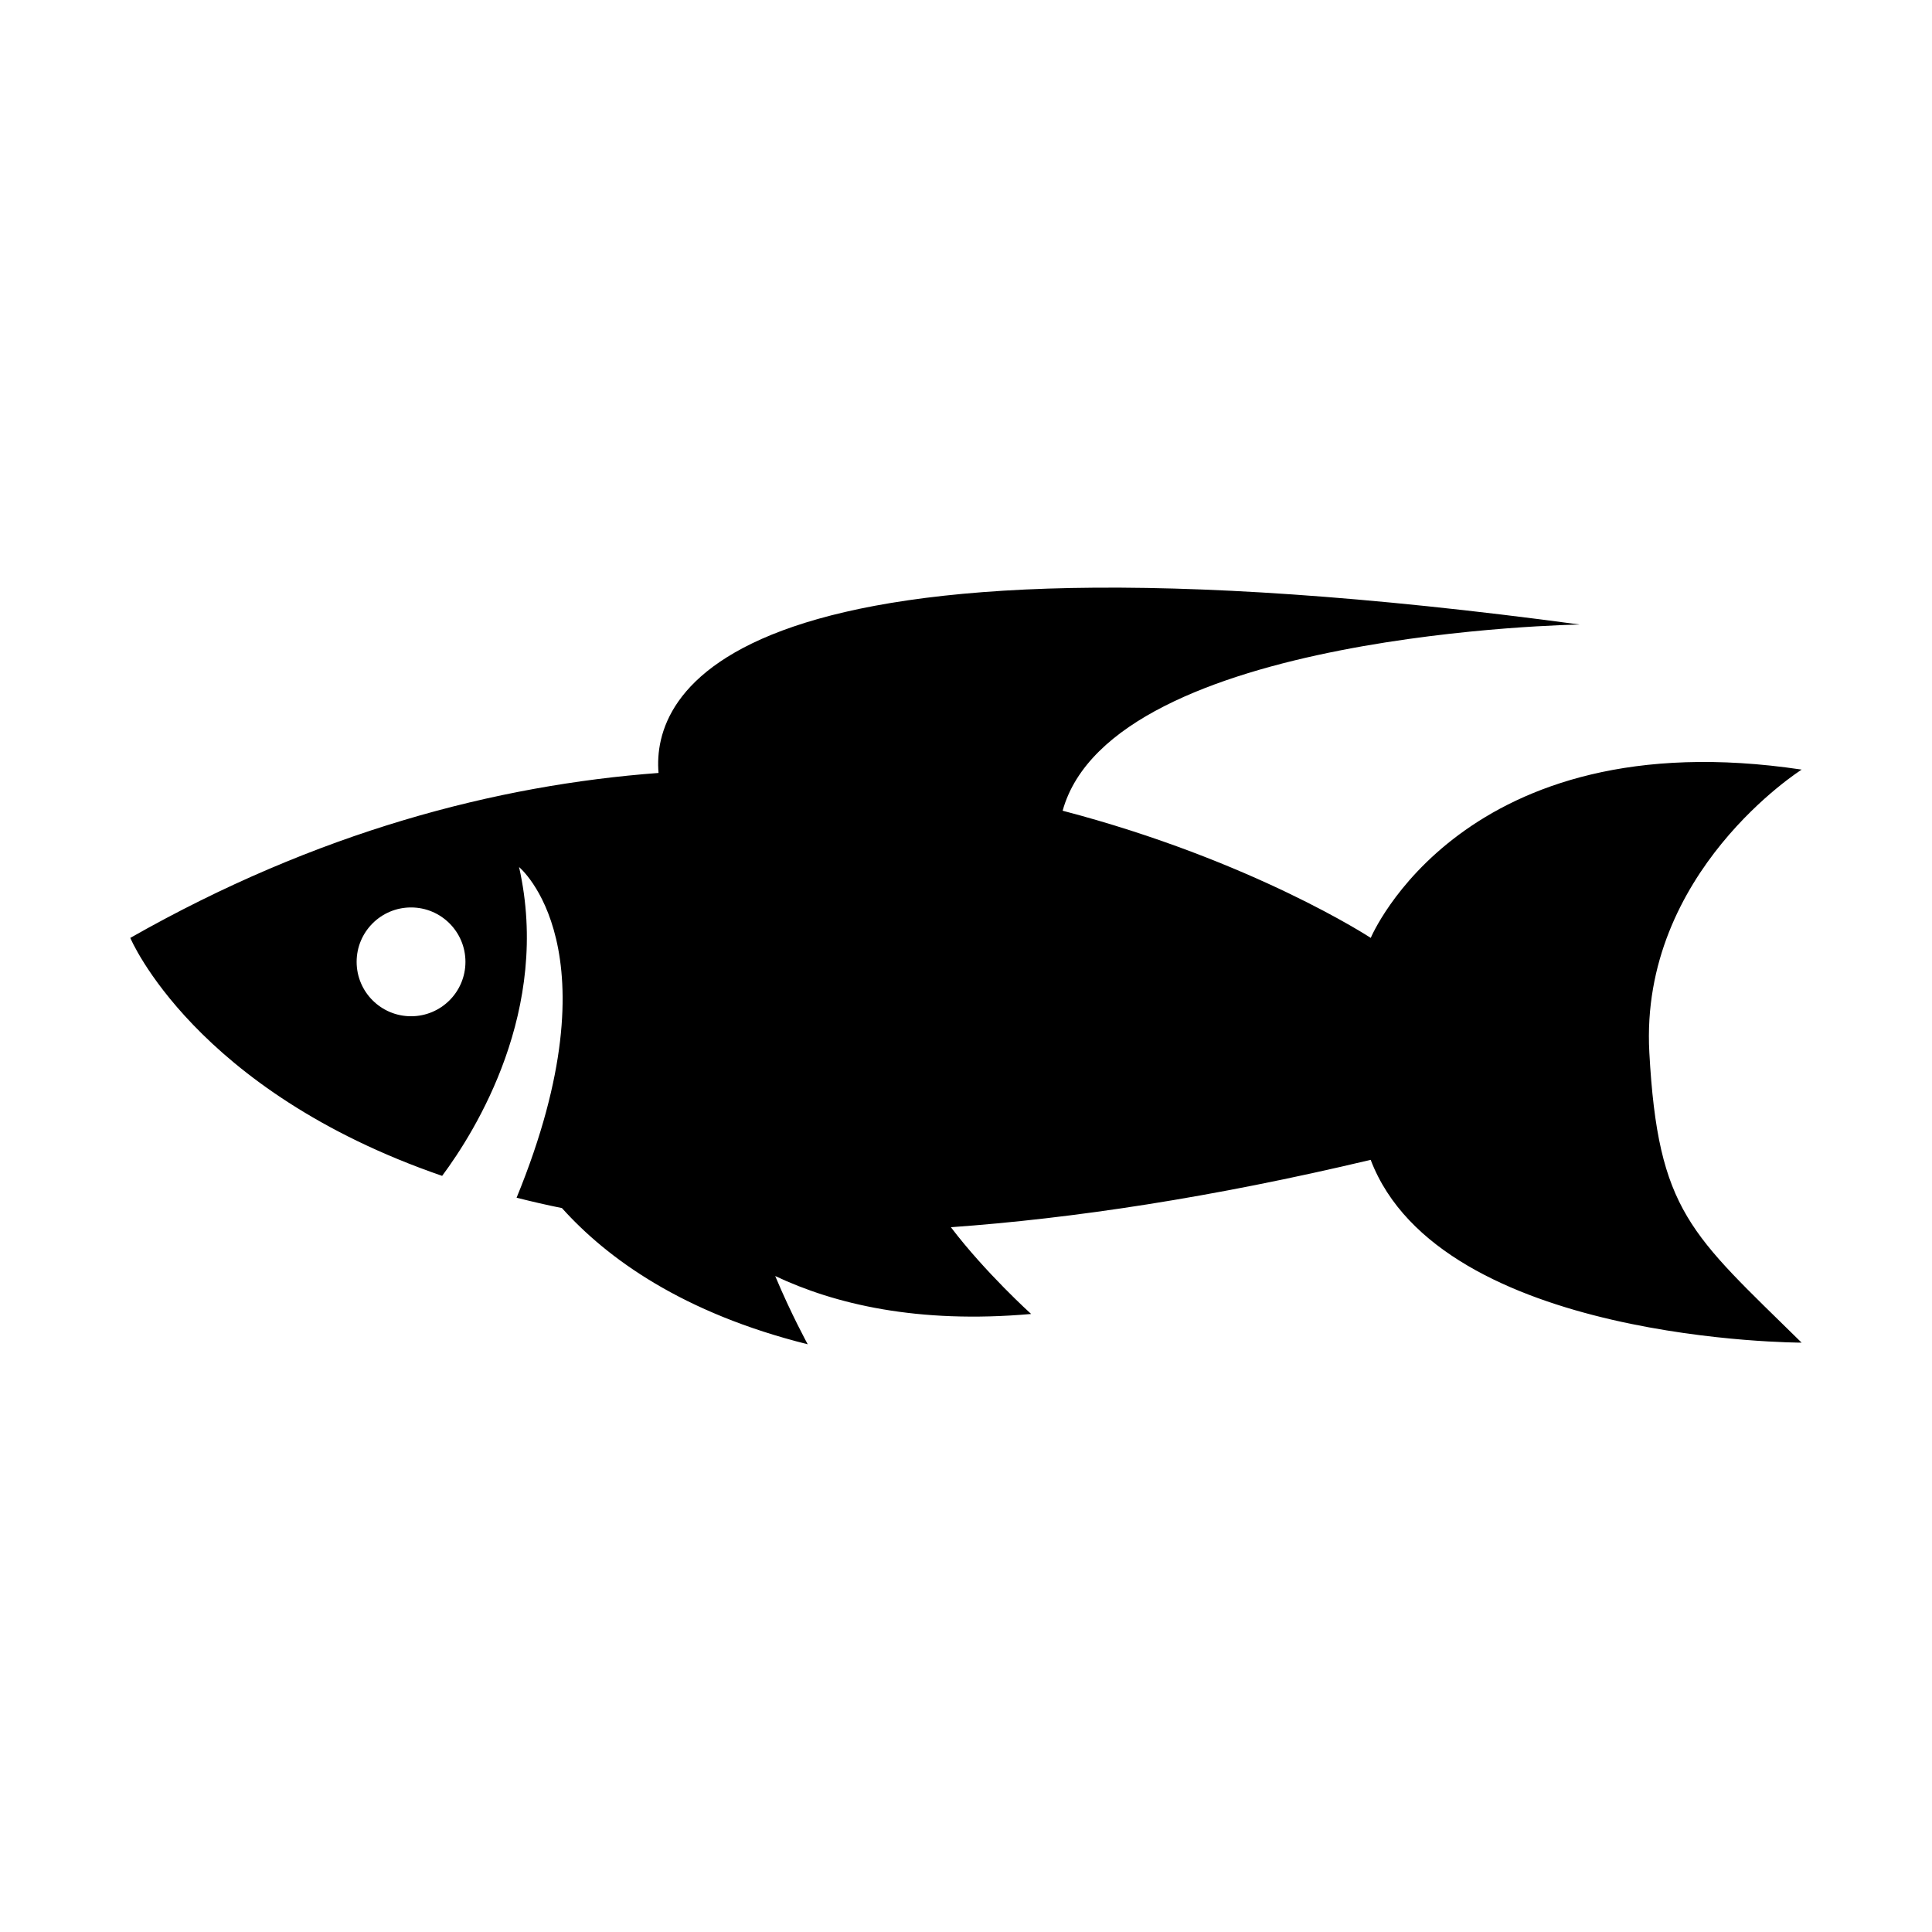 <?xml version="1.0" encoding="UTF-8"?>
<!-- Uploaded to: SVG Repo, www.svgrepo.com, Generator: SVG Repo Mixer Tools -->
<svg fill="#000000" width="800px" height="800px" version="1.1" viewBox="144 144 512 512" xmlns="http://www.w3.org/2000/svg">
 <path d="m581.09 422.88c-2.609-47.781 40.375-74.926 40.375-74.926-89.969-13.461-114.2 44.598-114.2 44.598s-31.207-20.496-81.656-33.703c13.16-47.438 137.02-49.344 137.02-49.344-228.39-30.762-245.82 19.086-244.11 39.336-42.875 3.203-90.473 15.559-139.99 43.711 0 0 16.906 40.438 82.645 63.066 8.836-11.879 28.918-44.012 20.383-81.84 0 0 26.41 21.652-0.656 87.633 3.891 0.977 7.859 1.906 12.02 2.742 12.09 13.453 32.102 27.852 65.133 36.094 0 0-4.414-8.039-8.613-18.086 15.648 7.387 37.605 12.727 67.824 10.055 0 0-12.133-10.953-21.27-22.992 32.312-2.309 69.145-7.848 111.25-17.855 18.461 48.445 114.2 48.445 114.2 48.445-29.352-28.891-38.047-34.586-40.355-76.934zm-328.16-9.562c-7.961 0-14.418-6.457-14.418-14.418 0-7.961 6.457-14.418 14.418-14.418 7.969 0 14.418 6.457 14.418 14.418 0 7.957-6.445 14.418-14.418 14.418z"/>
</svg>